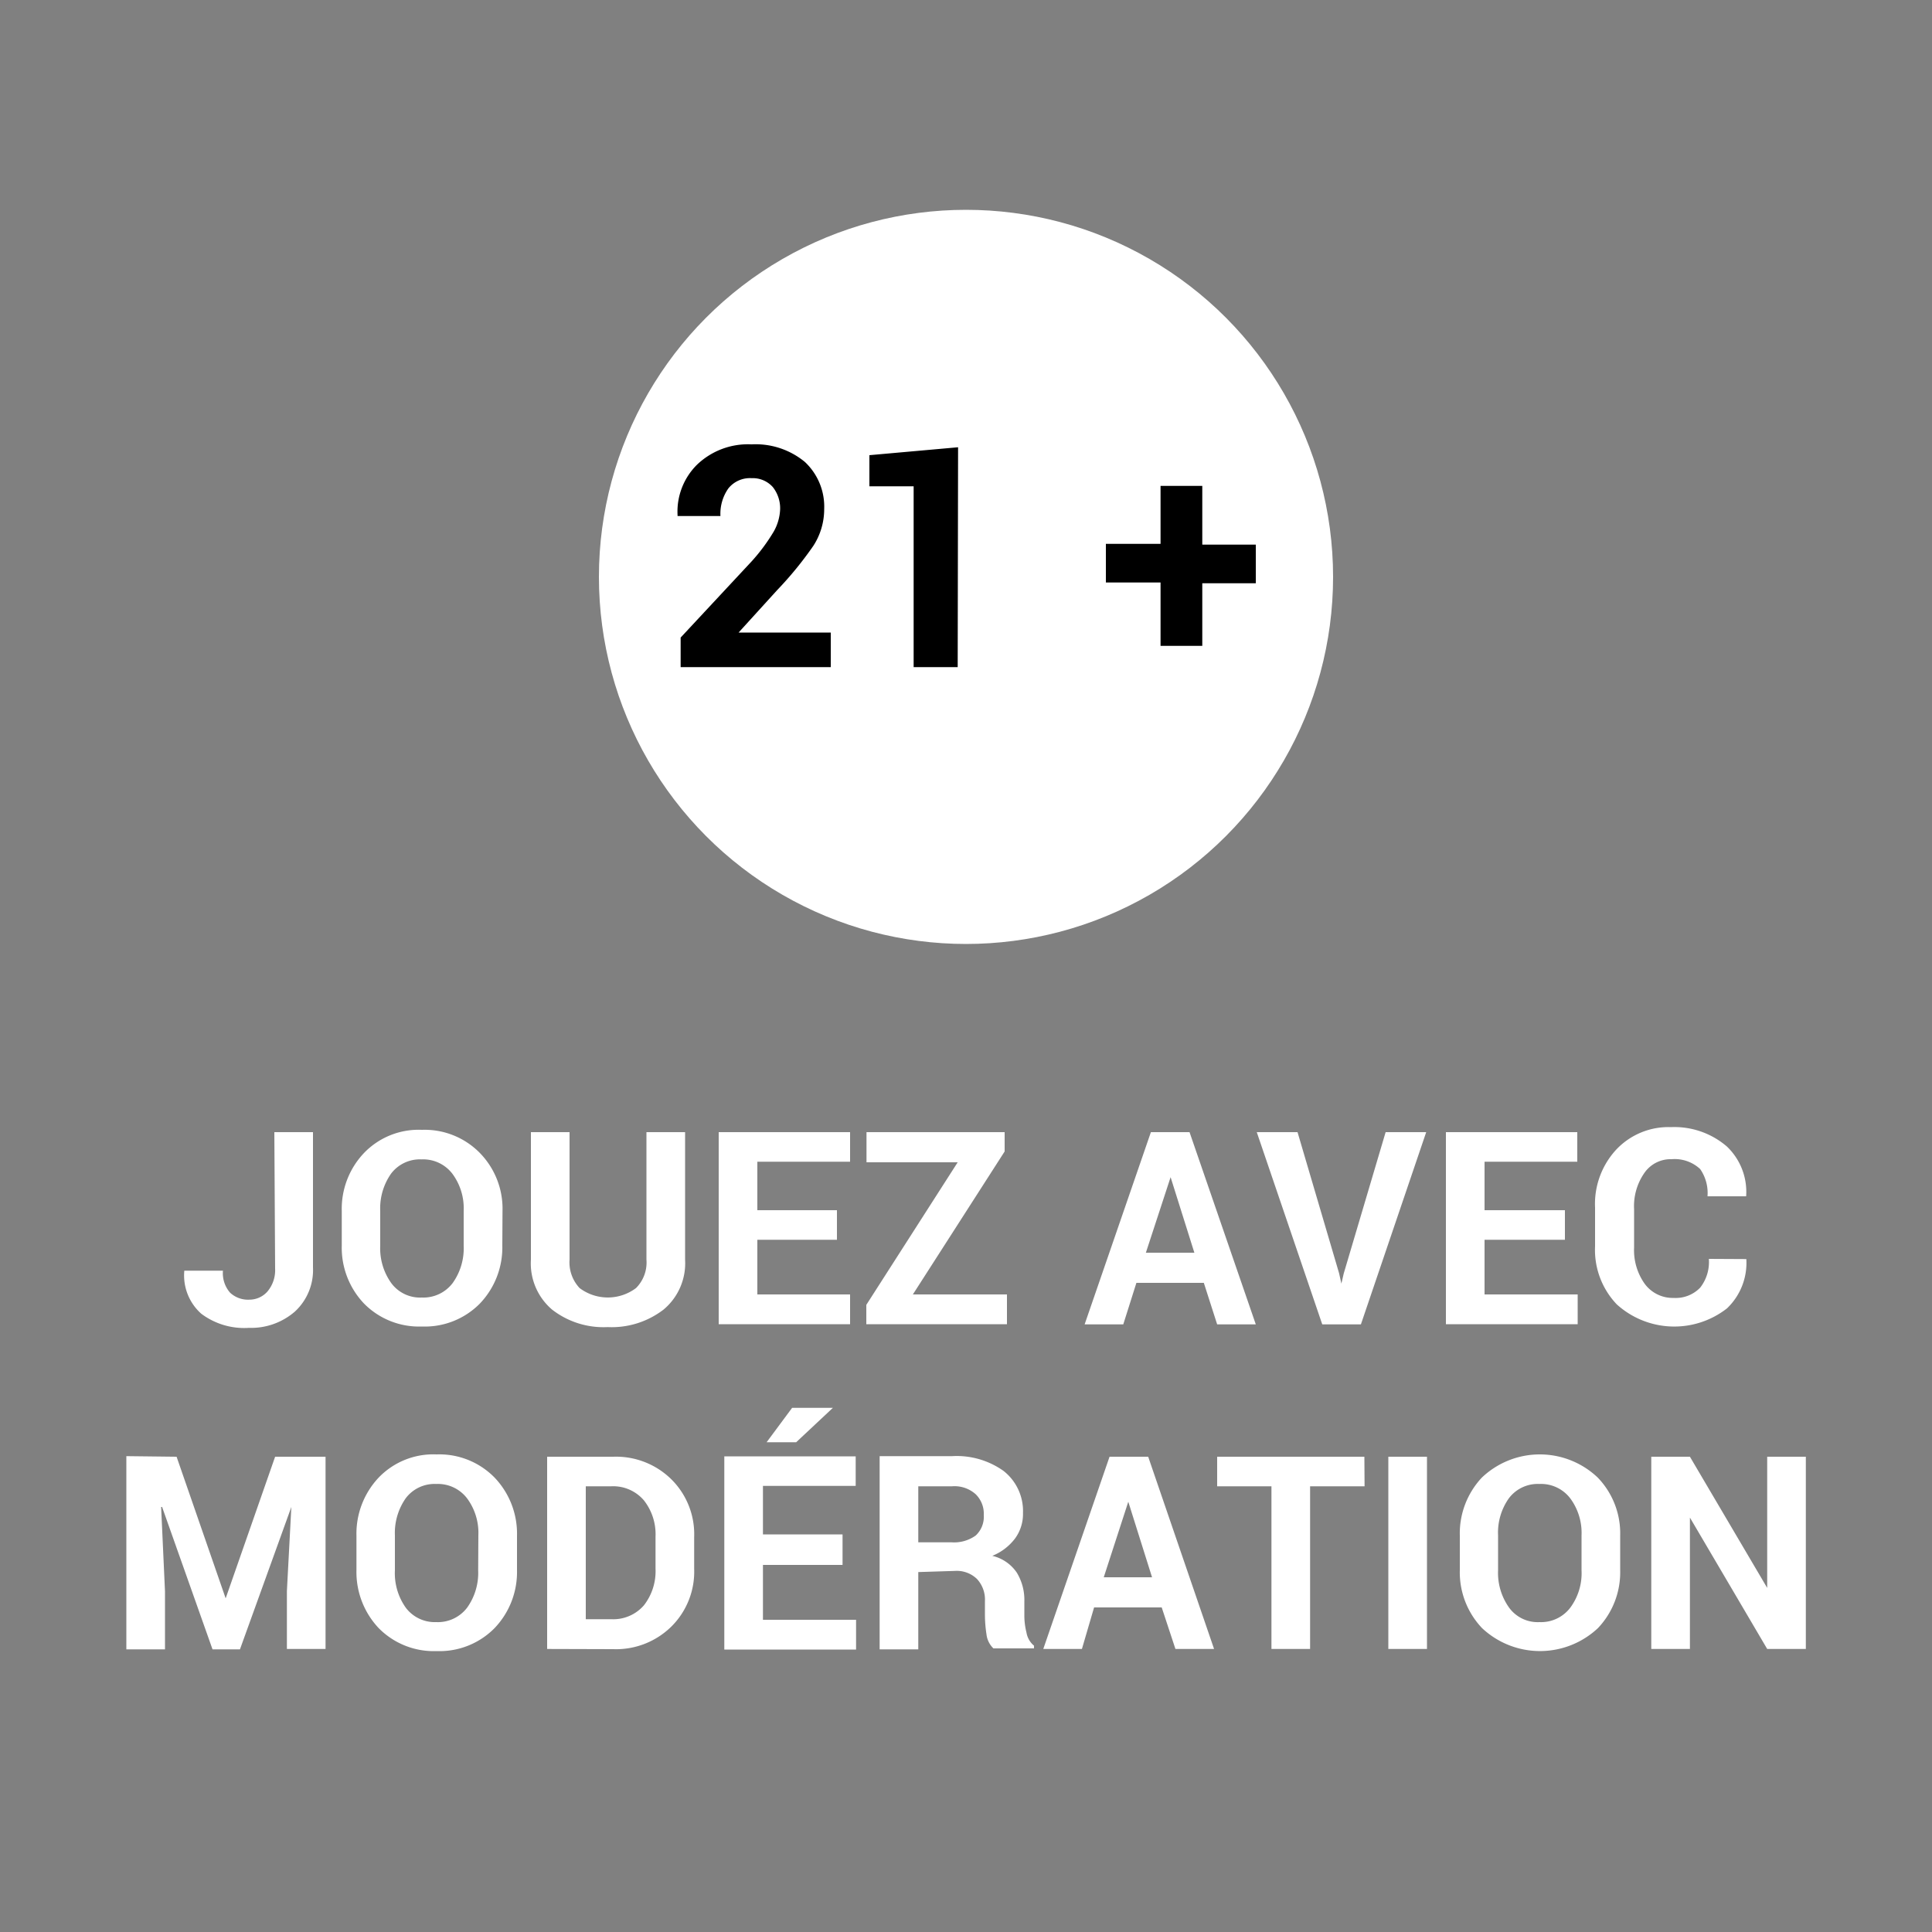 <svg id="Layer_1" data-name="Layer 1" xmlns="http://www.w3.org/2000/svg" viewBox="0 0 100 100"><rect x="0" y="0" width="100" height="100" fill="#808080" stroke="none"/><defs><style>.cls-1{fill:#fff;}</style></defs><path class="cls-1" d="M14.2,58.6h2v7a2.92,2.92,0,0,1-.94,2.29,3.46,3.46,0,0,1-2.38.84A3.7,3.7,0,0,1,10.42,68a2.65,2.65,0,0,1-.88-2.23h2a1.53,1.53,0,0,0,.37,1.14,1.36,1.36,0,0,0,1,.36,1.24,1.24,0,0,0,.94-.43,1.71,1.71,0,0,0,.39-1.17ZM26,64.47a4.2,4.2,0,0,1-1.16,3,4,4,0,0,1-3,1.19,4,4,0,0,1-3-1.19,4.19,4.19,0,0,1-1.15-3V62.68a4.19,4.19,0,0,1,1.15-3,3.92,3.92,0,0,1,3-1.2,4,4,0,0,1,3,1.2,4.13,4.13,0,0,1,1.17,3Zm-2-1.8a3,3,0,0,0-.58-1.91,1.9,1.9,0,0,0-1.6-.75,1.87,1.87,0,0,0-1.58.74,3.13,3.13,0,0,0-.56,1.92v1.81a3.09,3.09,0,0,0,.57,1.93,1.85,1.85,0,0,0,1.58.75,1.9,1.9,0,0,0,1.6-.75A3.09,3.09,0,0,0,24,64.48ZM35.46,58.6v6.6a3.12,3.12,0,0,1-1.11,2.58,4.4,4.4,0,0,1-2.9.91,4.33,4.33,0,0,1-2.88-.91,3.14,3.14,0,0,1-1.09-2.58V58.6h2v6.6A1.94,1.94,0,0,0,30,66.67a2.43,2.43,0,0,0,2.92,0,1.87,1.87,0,0,0,.54-1.47V58.6Zm7.86,5.57H39.2V67H44v1.54H37.2V58.6H44v1.53H39.2v2.51h4.12ZM47.25,67h4.87v1.54H44.84v-1l4.73-7.38H44.85V58.6H52v1Zm15.06-.6H58.82l-.68,2.15h-2l3.43-9.95h2L65,68.55H63Zm-3-1.56h2.51l-1.23-3.91h0Zm10,1.06.12.54h0l.12-.52,2.17-7.32h2.1l-3.38,9.95h-2L65.05,58.6h2.11ZM81,64.17H76.84V67h4.82v1.54H74.84V58.6h6.8v1.53h-4.8v2.51H81Zm9.39,1h0a3.25,3.25,0,0,1-1,2.55,4.43,4.43,0,0,1-5.71-.21,4.08,4.08,0,0,1-1.12-3v-2a4.14,4.14,0,0,1,1.09-3,3.71,3.71,0,0,1,2.84-1.17,4.16,4.16,0,0,1,2.89,1,3.24,3.24,0,0,1,1,2.58h-2A2.17,2.17,0,0,0,88,60.51,1.93,1.93,0,0,0,86.52,60a1.65,1.65,0,0,0-1.42.73,3,3,0,0,0-.52,1.85v2a3,3,0,0,0,.55,1.87,1.8,1.8,0,0,0,1.5.73A1.76,1.76,0,0,0,88,66.65a2.15,2.15,0,0,0,.45-1.49ZM9.14,75.4l2.54,7.33h0l2.56-7.33h2.61v9.95h-2v-3L15.08,78h0l-2.66,7.37H11L8.39,78H8.34l.2,4.37v3h-2v-10Zm17.62,5.87a4.2,4.2,0,0,1-1.16,3,4,4,0,0,1-3,1.19,4,4,0,0,1-3-1.19,4.23,4.23,0,0,1-1.15-3V79.48a4.23,4.23,0,0,1,1.15-3,3.92,3.92,0,0,1,3-1.2,4,4,0,0,1,3,1.2,4.2,4.2,0,0,1,1.16,3Zm-2-1.8a3,3,0,0,0-.58-1.91,1.9,1.9,0,0,0-1.6-.75,1.87,1.87,0,0,0-1.58.74,3.13,3.13,0,0,0-.56,1.92v1.81A3.08,3.08,0,0,0,21,83.21a1.88,1.88,0,0,0,1.58.75,1.9,1.9,0,0,0,1.6-.75,3.09,3.09,0,0,0,.57-1.93Zm3.56,5.88V75.4h3.42a4.08,4.08,0,0,1,3,1.16,4,4,0,0,1,1.19,3V81.2a4,4,0,0,1-1.19,3,4.08,4.08,0,0,1-3,1.16Zm2-8.42v6.88h1.32a2.1,2.1,0,0,0,1.69-.72,2.87,2.87,0,0,0,.6-1.89V79.54a2.84,2.84,0,0,0-.6-1.88,2.09,2.09,0,0,0-1.69-.73ZM43.61,81H39.49v2.84h4.82v1.54H37.49v-10h6.8v1.53h-4.8v2.51h4.12ZM41,72.87h2.11l-1.9,1.78H39.68Zm6.53,8.5v4h-2v-10h3.75a4.18,4.18,0,0,1,2.67.77,2.64,2.64,0,0,1,1,2.17,2.15,2.15,0,0,1-.41,1.32,2.77,2.77,0,0,1-1.18.9,2.11,2.11,0,0,1,1.27.87,2.72,2.72,0,0,1,.39,1.5v.73a3.64,3.64,0,0,0,.11.87,1.12,1.12,0,0,0,.39.68v.14h-2.1a1.18,1.18,0,0,1-.36-.73,6.74,6.74,0,0,1-.08-1v-.71a1.57,1.57,0,0,0-.41-1.15,1.5,1.5,0,0,0-1.14-.42Zm0-1.54h1.72a1.92,1.92,0,0,0,1.25-.35,1.32,1.32,0,0,0,.42-1.06,1.41,1.41,0,0,0-.42-1.08,1.64,1.64,0,0,0-1.22-.41H47.53Zm12.6,3.37h-3.5L56,85.35H54l3.43-9.95h2l3.41,9.95h-2Zm-3-1.56h2.5L58.4,77.73h0Zm13.5-4.71H67.81v8.42h-2V76.93H63V75.4h7.62Zm3.23,8.42h-2V75.4h2Zm10-4.08a4.19,4.19,0,0,1-1.15,3,4.38,4.38,0,0,1-6,0,4.19,4.19,0,0,1-1.15-3V79.48a4.22,4.22,0,0,1,1.14-3,4.35,4.35,0,0,1,6,0,4.16,4.16,0,0,1,1.16,3Zm-2-1.8a3,3,0,0,0-.58-1.91,1.9,1.9,0,0,0-1.6-.75,1.87,1.87,0,0,0-1.58.74,3.07,3.07,0,0,0-.56,1.92v1.81a3.09,3.09,0,0,0,.57,1.93,1.83,1.83,0,0,0,1.57.75,1.9,1.9,0,0,0,1.6-.75,3,3,0,0,0,.58-1.93Zm11.61,5.88h-2l-4-6.8h0v6.8h-2V75.4h2l4,6.79h0V75.4h2Z"/><circle class="cls-1" cx="50" cy="29.86" r="19"/><path d="M43,34.53H35.23V33l3.68-3.95a9.59,9.59,0,0,0,1.14-1.54,2.54,2.54,0,0,0,.33-1.17A1.77,1.77,0,0,0,40,25.21a1.39,1.39,0,0,0-1.1-.46,1.43,1.43,0,0,0-1.2.53,2.28,2.28,0,0,0-.41,1.43H35.07v-.05a3.42,3.42,0,0,1,1-2.6A3.81,3.81,0,0,1,38.9,23a4,4,0,0,1,2.76.91,3.17,3.17,0,0,1,1,2.44,3.49,3.49,0,0,1-.56,1.9,18.68,18.68,0,0,1-1.87,2.29l-2,2.2H43Zm6.57,0H47.29V25.17H45V23.56l4.59-.41Zm12.66-6.34H65v2H62.23v3.24H60.07V30.15H57.24v-2h2.83v-3h2.16Z"/></svg>
